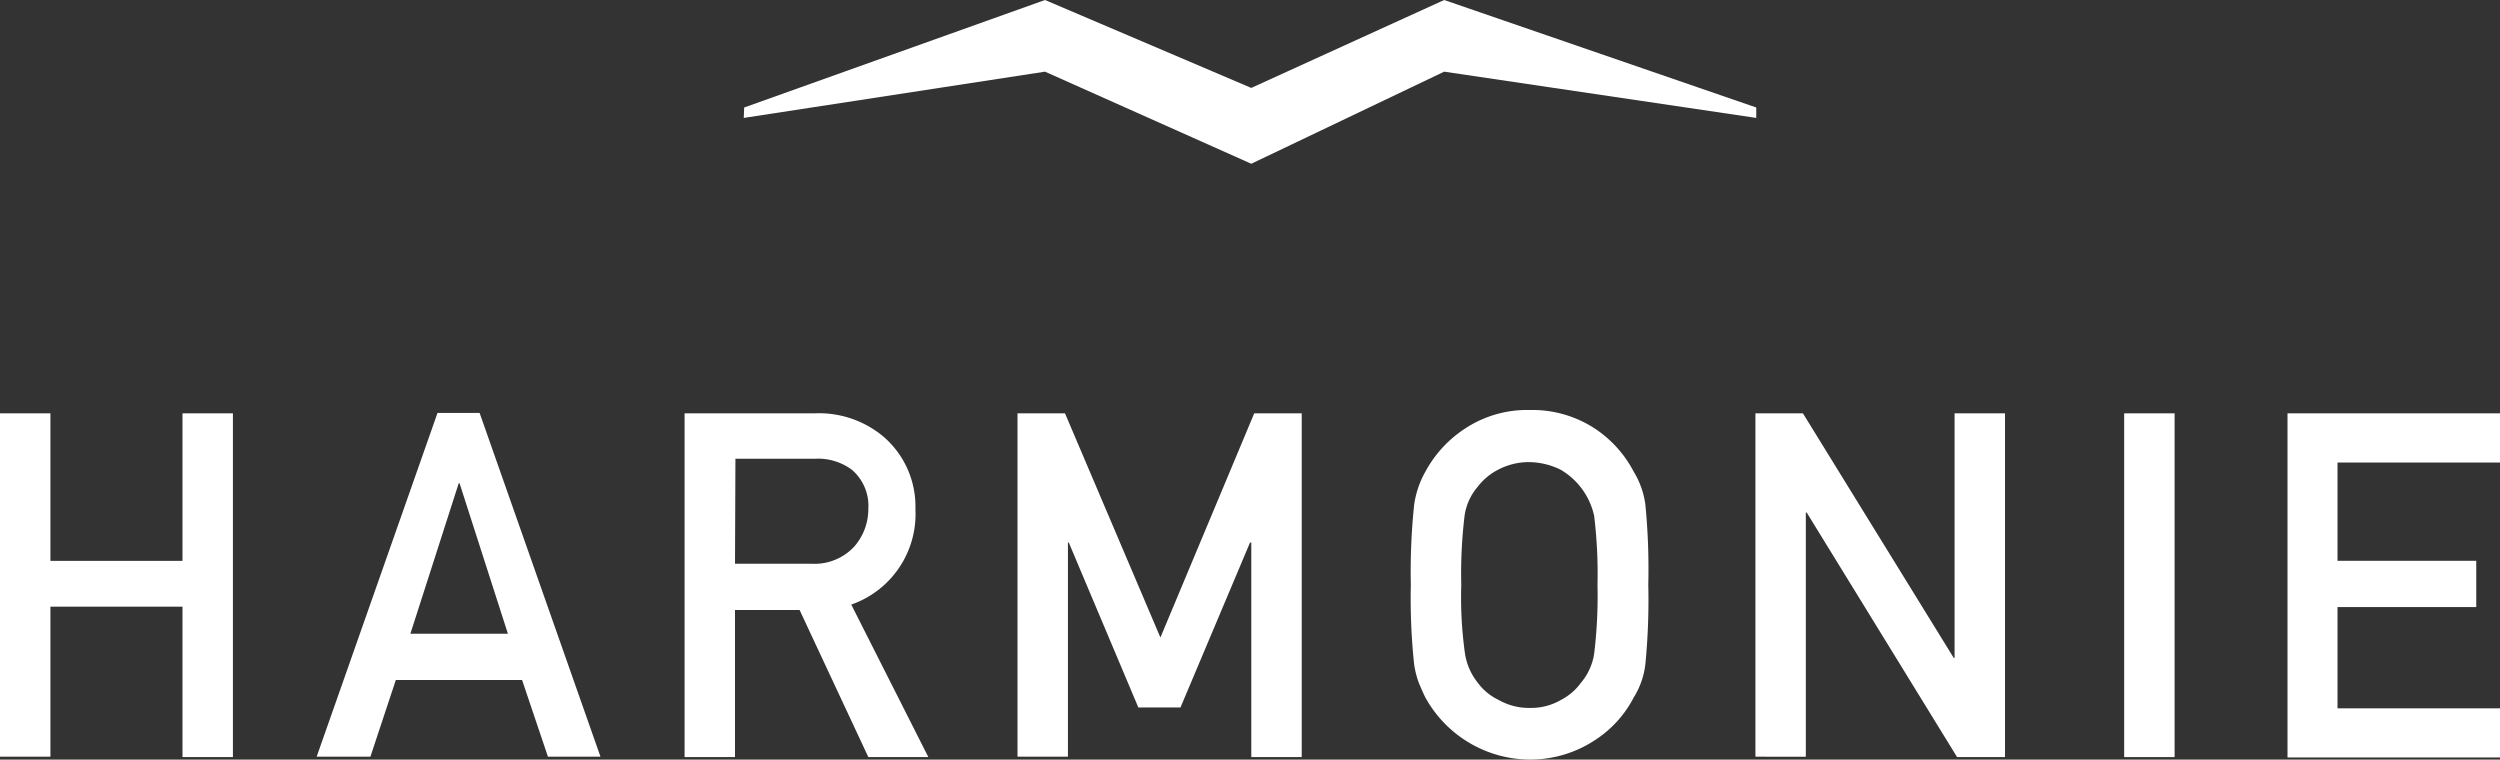 <svg id="harmonie_original_white" xmlns="http://www.w3.org/2000/svg" width="200.654" height="60.965" viewBox="0 0 200.654 60.965">
  <rect x="0" y="0" width="200.654" height="60.965" fill="#333333" stroke="none"/>
  <path id="Path_757" data-name="Path 757" d="M14.648,114.717H4.047v12.039H0V99.2H4.047v11.839h10.6V99.2h4.047v27.59H14.648Z" transform="translate(0 -66.025)" fill="#fff"/>
  <path id="Path_758" data-name="Path 758" d="M92.487,120.537H82.354l-2.04,6.153H76L85.7,99.1h3.378l9.7,27.59H94.561Zm-1.137-3.712-3.879-12.073H87.4l-3.879,12.073Z" transform="translate(-50.584 -65.959)" fill="#fff"/>
  <path id="Path_759" data-name="Path 759" d="M164.3,99.2h10.434a8.061,8.061,0,0,1,5.451,1.806,7.384,7.384,0,0,1,2.642,5.886,7.693,7.693,0,0,1-5.15,7.658l6.187,12.24h-4.816l-5.518-11.805h-5.184V126.79H164.3Zm4.047,12.073H174.5a4.35,4.35,0,0,0,3.411-1.371,4.577,4.577,0,0,0,1.137-3.043,3.812,3.812,0,0,0-1.338-3.144,4.576,4.576,0,0,0-2.976-.87H168.38Z" transform="translate(-109.354 -66.025)" fill="#fff"/>
  <path id="Path_760" data-name="Path 760" d="M244.2,99.2h3.812l7.658,17.992L263.2,99.2h3.812v27.59h-4.047V109.567h-.1l-5.585,13.243H253.9l-5.585-13.243h-.067v17.189H244.2Z" transform="translate(-162.534 -66.025)" fill="#fff"/>
  <path id="Path_761" data-name="Path 761" d="M338.6,112.446a51.5,51.5,0,0,1,.268-6.454,7.512,7.512,0,0,1,.9-2.642,9.511,9.511,0,0,1,3.11-3.411,9.03,9.03,0,0,1,5.25-1.538,9.173,9.173,0,0,1,5.317,1.538,9.33,9.33,0,0,1,3.043,3.411,6.764,6.764,0,0,1,.936,2.642,53.094,53.094,0,0,1,.234,6.421,53.166,53.166,0,0,1-.234,6.387,6.411,6.411,0,0,1-.936,2.675,8.974,8.974,0,0,1-3.043,3.378,9.45,9.45,0,0,1-5.317,1.605,9.628,9.628,0,0,1-8.361-4.983c-.2-.4-.368-.8-.535-1.2a7.291,7.291,0,0,1-.368-1.471A49.924,49.924,0,0,1,338.6,112.446Zm4.047,0a32.673,32.673,0,0,0,.3,5.518,4.959,4.959,0,0,0,1.037,2.341,4.453,4.453,0,0,0,1.672,1.371,4.874,4.874,0,0,0,2.475.635,4.753,4.753,0,0,0,2.508-.635,4.563,4.563,0,0,0,1.605-1.371,4.7,4.7,0,0,0,1.07-2.341,38.322,38.322,0,0,0,.268-5.518,38.891,38.891,0,0,0-.268-5.551,5.7,5.7,0,0,0-2.709-3.712,5.89,5.89,0,0,0-2.508-.6,5.3,5.3,0,0,0-2.475.6,4.881,4.881,0,0,0-1.672,1.4,4.545,4.545,0,0,0-1.037,2.308A38.891,38.891,0,0,0,342.647,112.446Z" transform="translate(-225.364 -65.493)" fill="#fff"/>
  <path id="Path_762" data-name="Path 762" d="M421.3,99.2h3.812l12.106,19.631h.067V99.2h4.047v27.59h-3.846l-12.073-19.631h-.067v19.6H421.3Z" transform="translate(-280.407 -66.025)" fill="#fff"/>
  <path id="Path_763" data-name="Path 763" d="M509.8,99.2h4.047v27.59H509.8Z" transform="translate(-339.311 -66.025)" fill="#fff"/>
  <path id="Path_764" data-name="Path 764" d="M549,99.2h17.056v3.946H553.013v7.892h11.136v3.712H553.013v8.127h13.043v3.946H549Z" transform="translate(-365.401 -66.025)" fill="#fff"/>
  <path id="Path_765" data-name="Path 765" d="M178.5,9.464l.033-.836L202.679,0l16.554,7.056L234.717,0l25.048,8.628v.836L234.717,5.752l-15.484,7.391L202.679,5.752Z" transform="translate(-118.805)" fill="#fff"/>
</svg>
